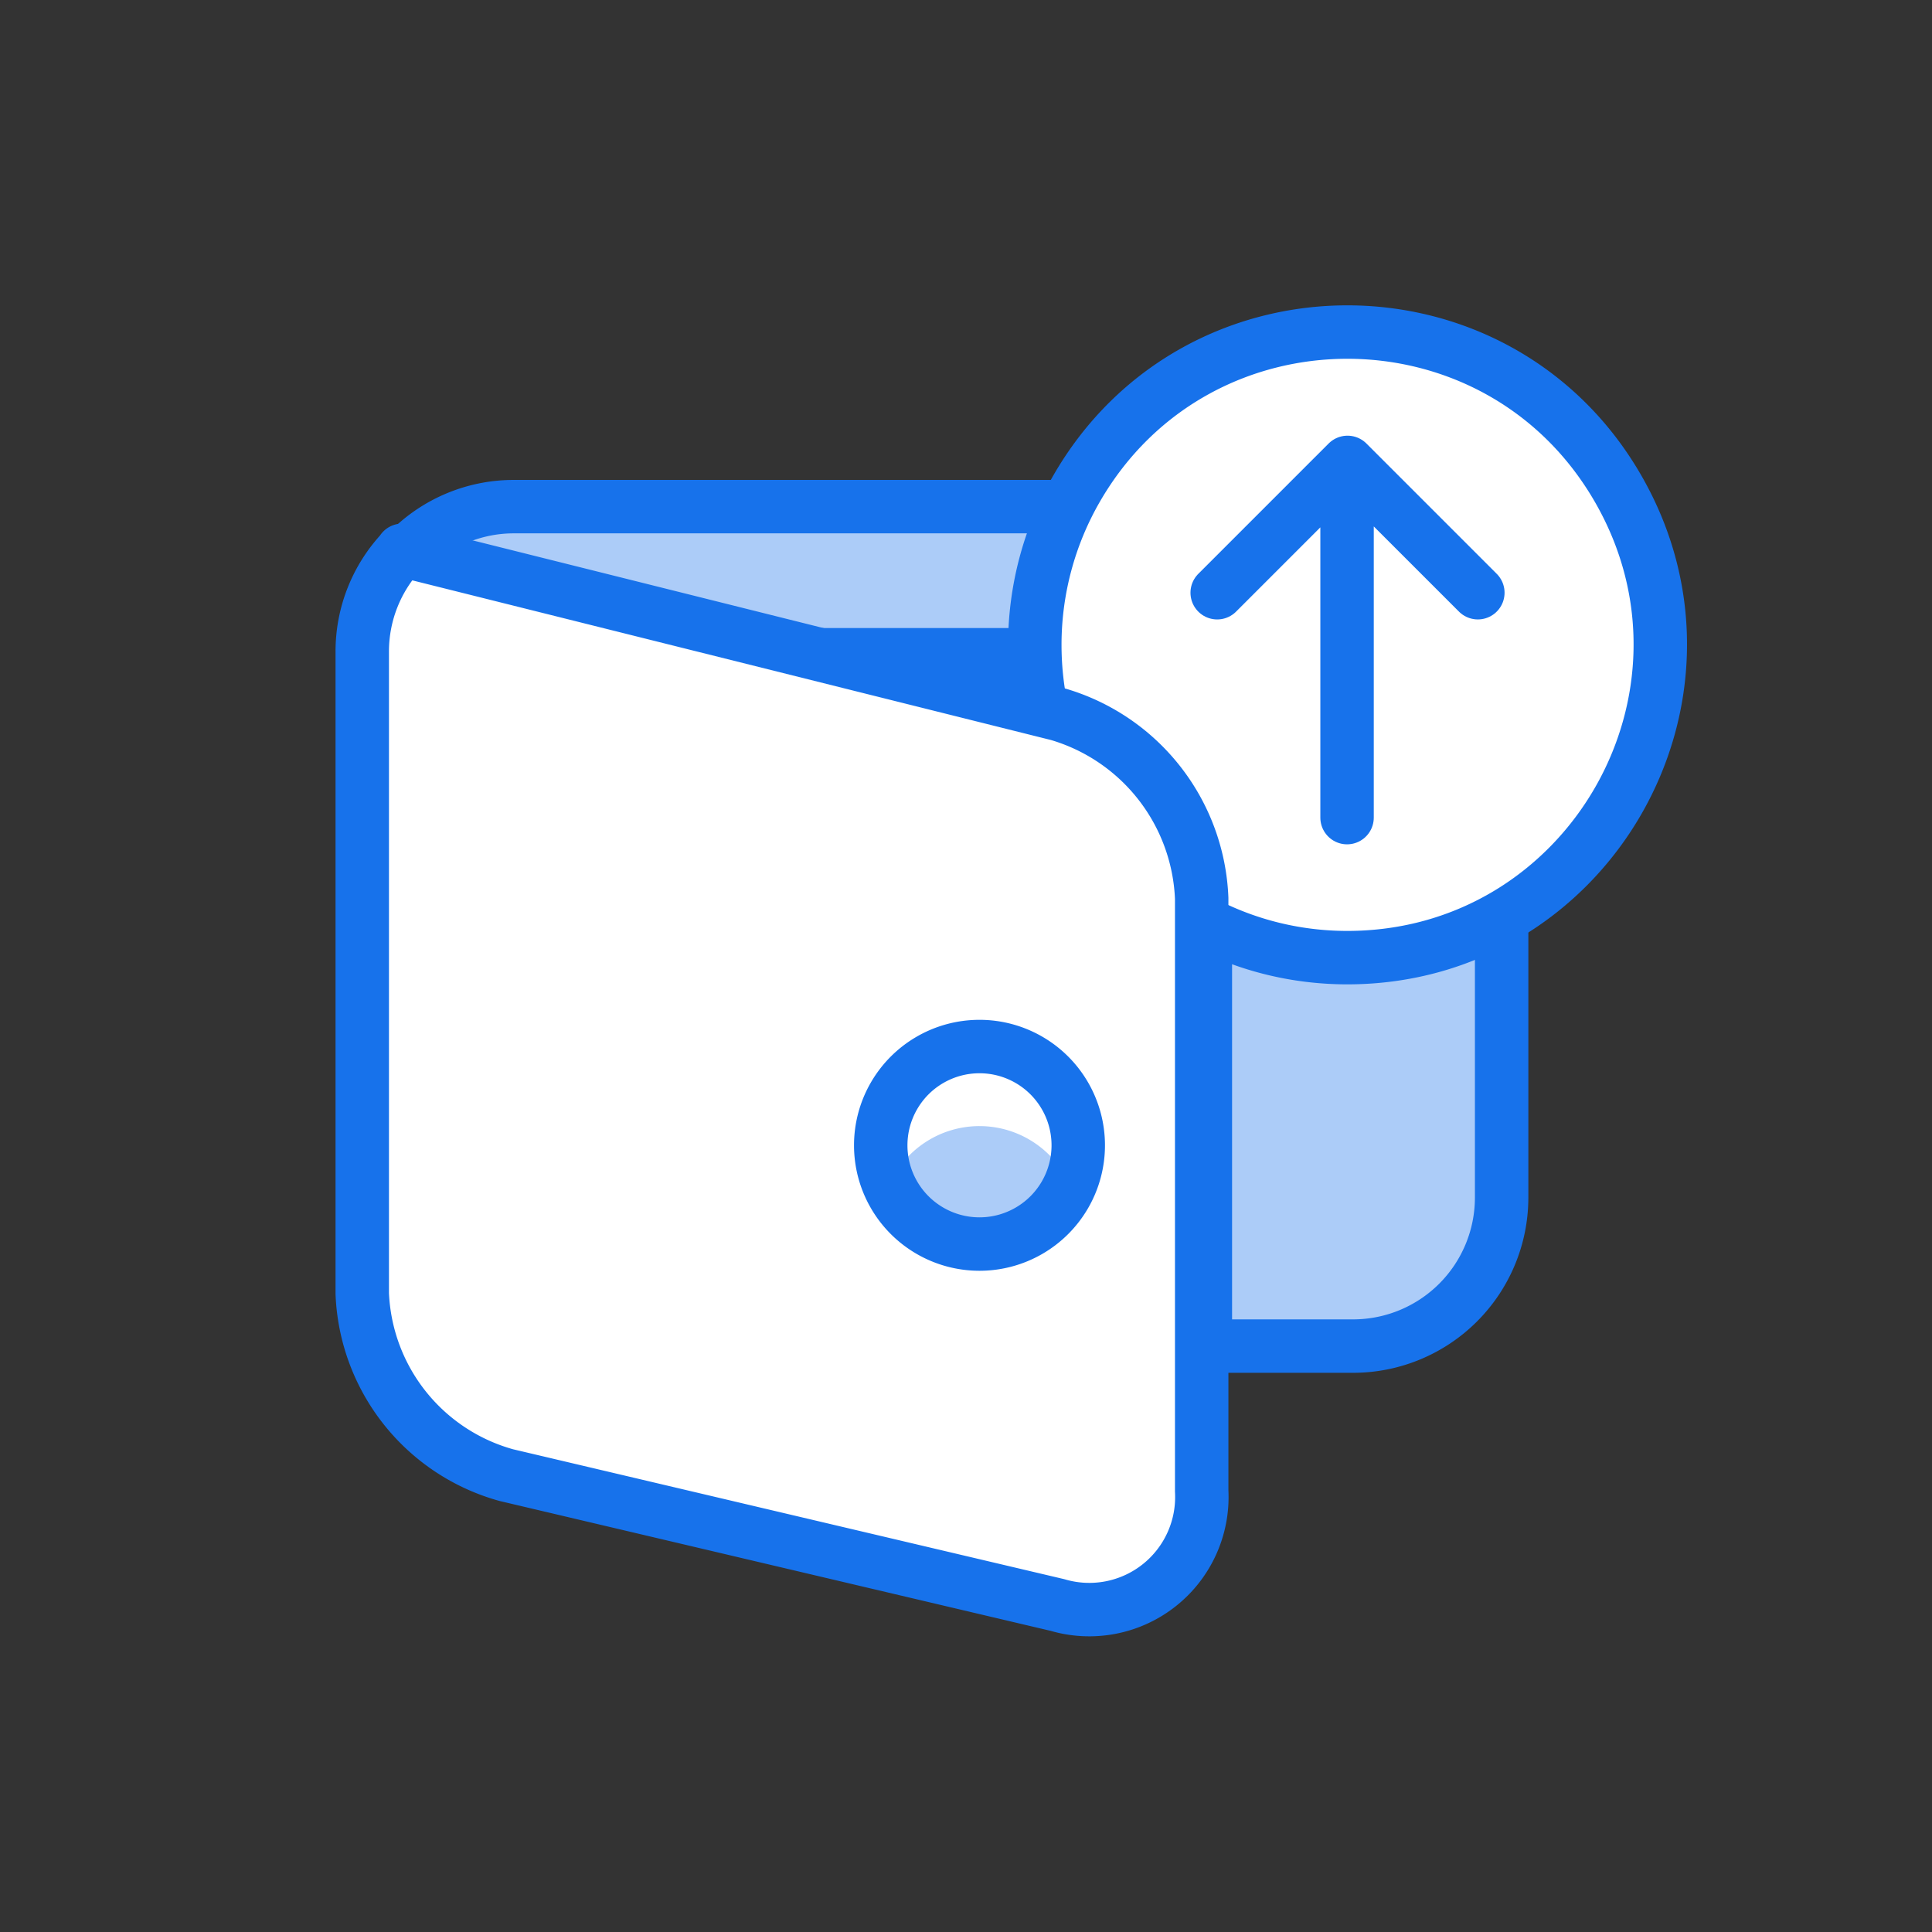 <svg xmlns="http://www.w3.org/2000/svg" width="128" height="128" fill="none"><rect width="100%" height="100%" fill="#333333" stroke="none"/><path fill="#ACCCF8" stroke="#1772EB" stroke-linecap="round" stroke-linejoin="round" stroke-width="3.54" d="M99.487 43.38v35.987a9.844 9.844 0 0 1-9.815 9.815h-9.814V59.738a13.266 13.266 0 0 0-9.52-12.202L26.893 36.674a9.756 9.756 0 0 1 7.164-3.108h55.615a9.815 9.815 0 0 1 9.815 9.815Z"/><path stroke="#1772EB" stroke-linecap="round" stroke-linejoin="round" stroke-width="3.54" d="M53.685 43.38H86.4M79.858 59.738H86.4"/><path fill="#fff" d="M89.264 63.446c15.938 0 25.9-17.27 17.93-31.085-7.97-13.815-27.893-13.814-35.862.001a20.736 20.736 0 0 0-2.773 10.36c0 11.446 9.27 20.724 20.705 20.724Z"/><path fill="#fff" d="M89.263 22.001c-15.938.02-25.878 17.301-17.892 31.106a20.724 20.724 0 0 0 4.285 5.214l29.187-29.212A20.62 20.62 0 0 0 89.263 22Z"/><path stroke="#1772EB" stroke-linecap="round" stroke-linejoin="round" stroke-width="3.54" d="M89.264 63.446c15.938 0 25.9-17.27 17.93-31.085-7.97-13.815-27.893-13.814-35.862.001a20.736 20.736 0 0 0-2.773 10.36c0 11.446 9.27 20.724 20.705 20.724Z"/><path stroke="#1772EB" stroke-linecap="round" stroke-linejoin="round" stroke-width="3.54" d="m80.642 39.27 8.635-8.635 8.634 8.634M89.246 32.102v22.067"/><path fill="#fff" stroke="#1772EB" stroke-linecap="round" stroke-linejoin="round" stroke-width="3.54" d="M79.615 59.522V98.78a7.457 7.457 0 0 1-9.552 7.557l-36.51-8.604A13.034 13.034 0 0 1 24 85.693V43.166a9.71 9.71 0 0 1 2.65-6.674v-.033l43.445 10.861a13.266 13.266 0 0 1 9.52 12.203Z"/><path fill="#ACCCF8" d="M64.894 82.422a6.543 6.543 0 1 0 0-13.086 6.543 6.543 0 0 0 0 13.086Z"/><path fill="#fff" d="M64.894 74.607a6.543 6.543 0 0 1 5.986 3.903 6.543 6.543 0 1 0-11.973 0 6.542 6.542 0 0 1 5.987-3.903Z"/><path stroke="#1772EB" stroke-linecap="round" stroke-linejoin="round" stroke-width="3.54" d="M64.894 82.422a6.543 6.543 0 1 0 0-13.086 6.543 6.543 0 0 0 0 13.086Z"/></svg>